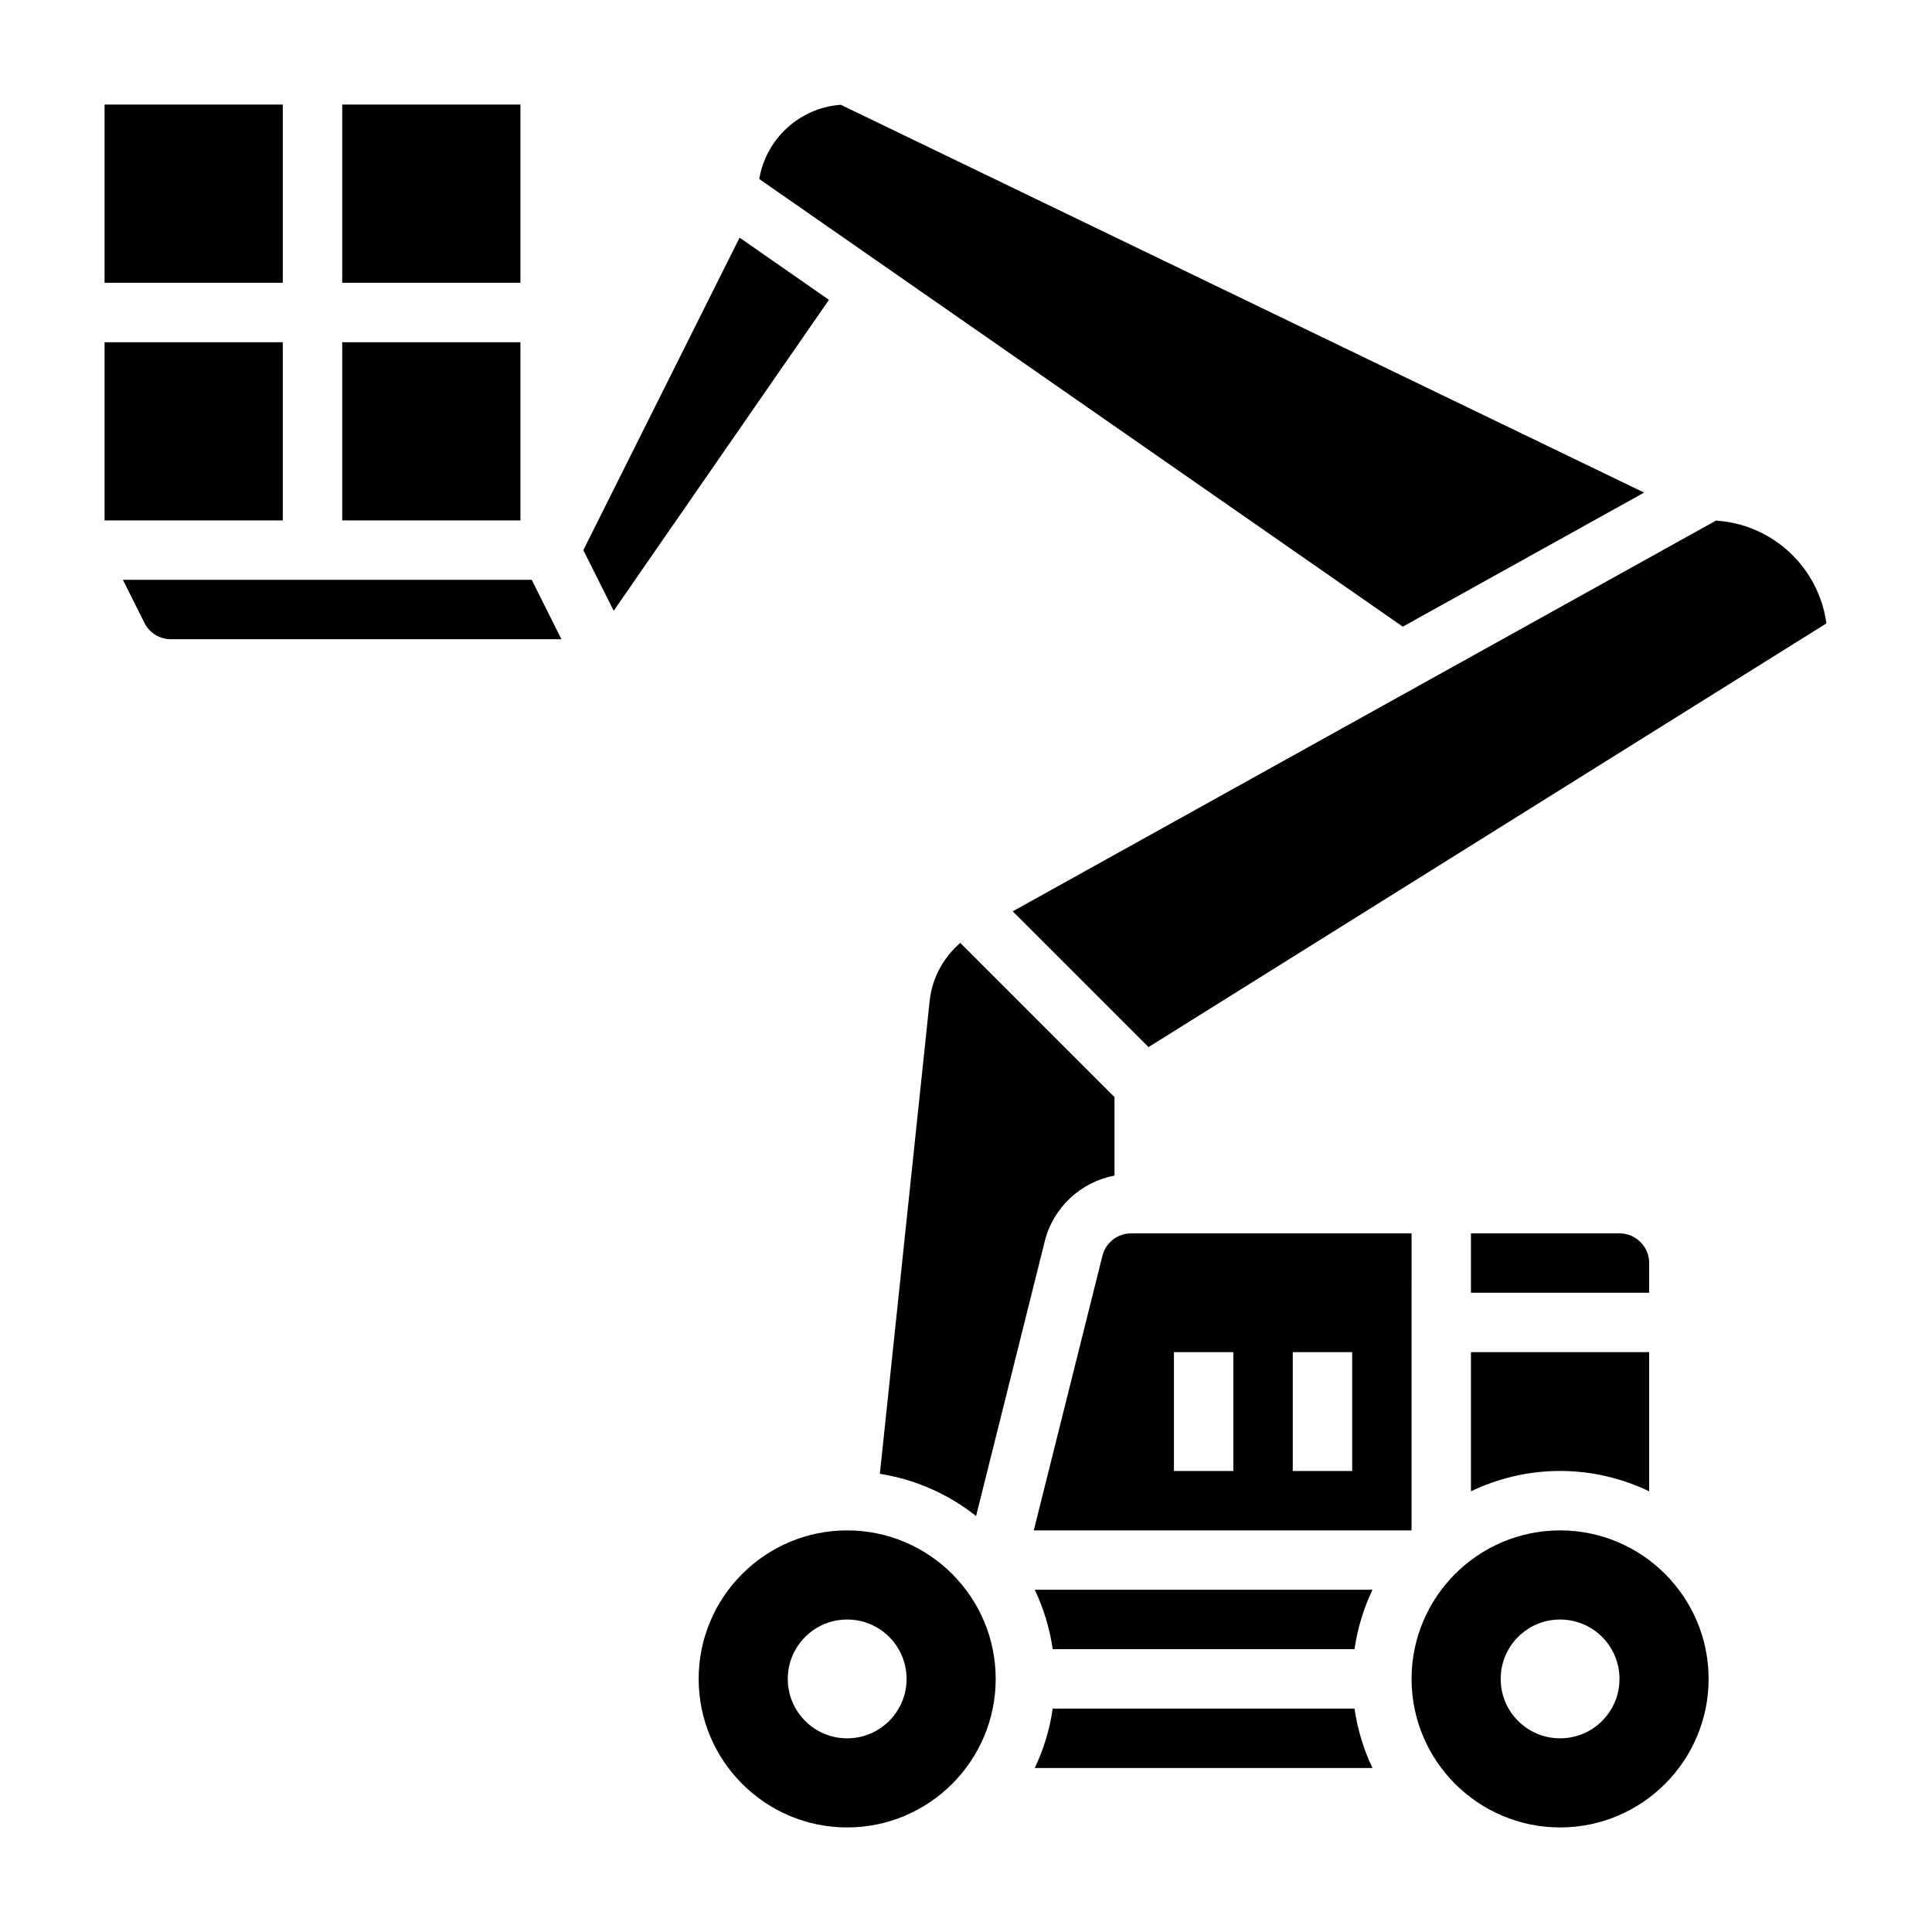 <?xml version="1.0" encoding="UTF-8"?>
<!-- Uploaded to: ICON Repo, www.svgrepo.com, Generator: ICON Repo Mixer Tools -->
<svg fill="#000000" width="800px" height="800px" version="1.1" viewBox="144 144 512 512" xmlns="http://www.w3.org/2000/svg">
 <g>
  <path d="m234.69 234.69h47.23v47.23h-47.23z"/>
  <path d="m171.71 171.71h47.23v47.23h-47.23z"/>
  <path d="m176.57 297.66 5.699 11.391c1.34 2.684 4.039 4.352 7.039 4.352h103.48l-7.871-15.742z"/>
  <path d="m234.69 171.71h47.23v47.23h-47.23z"/>
  <path d="m171.71 234.69h47.23v47.23h-47.23z"/>
  <path d="m581.05 478.72c0-4.336-3.535-7.871-7.871-7.871h-39.359v15.742h47.23z"/>
  <path d="m533.82 539.21c7.172-3.426 15.152-5.391 23.613-5.391s16.445 1.969 23.617 5.391v-36.879h-47.23z"/>
  <path d="m390.37 409.23-13.195 125.34c9.531 1.52 18.246 5.449 25.496 11.195l18.191-72.777c2.266-9.07 9.582-15.75 18.492-17.445v-20.805l-40.863-40.863c-4.5 3.894-7.484 9.328-8.121 15.355z"/>
  <path d="m579.71 274.54-212.88-102.77c-10.941 0.77-19.844 9.027-21.617 19.672l170.54 118.63z"/>
  <path d="m448.37 421.49 179.64-112.28c-1.969-14.762-14.211-26.324-29.277-27.238l-186.35 103.54z"/>
  <path d="m422.98 581.05h79.98c0.805-5.559 2.426-10.848 4.762-15.742h-89.504c2.336 4.894 3.961 10.184 4.762 15.742z"/>
  <path d="m422.98 596.8c-0.805 5.559-2.426 10.848-4.762 15.742h89.504c-2.34-4.894-3.961-10.188-4.762-15.742z"/>
  <path d="m557.44 549.57c-21.703 0-39.359 17.656-39.359 39.359s17.656 39.359 39.359 39.359 39.359-17.656 39.359-39.359c0.004-21.703-17.656-39.359-39.359-39.359zm0 55.105c-8.699 0-15.742-7.047-15.742-15.742 0-8.699 7.047-15.742 15.742-15.742 8.699 0 15.742 7.047 15.742 15.742 0.004 8.695-7.043 15.742-15.742 15.742z"/>
  <path d="m518.08 470.85h-74.297c-3.621 0-6.762 2.457-7.637 5.969l-18.191 72.75h100.12zm-47.23 62.977h-15.742v-31.488h15.742zm31.488 0h-15.742v-31.488h15.742z"/>
  <path d="m368.51 549.57c-21.703 0-39.359 17.656-39.359 39.359s17.656 39.359 39.359 39.359 39.359-17.656 39.359-39.359-17.656-39.359-39.359-39.359zm0 55.105c-8.699 0-15.742-7.047-15.742-15.742 0-8.699 7.047-15.742 15.742-15.742 8.699 0 15.742 7.047 15.742 15.742 0 8.695-7.043 15.742-15.742 15.742z"/>
  <path d="m340 206.98-41.406 82.805 8.039 16.074 57.047-82.402z"/>
 </g>
</svg>